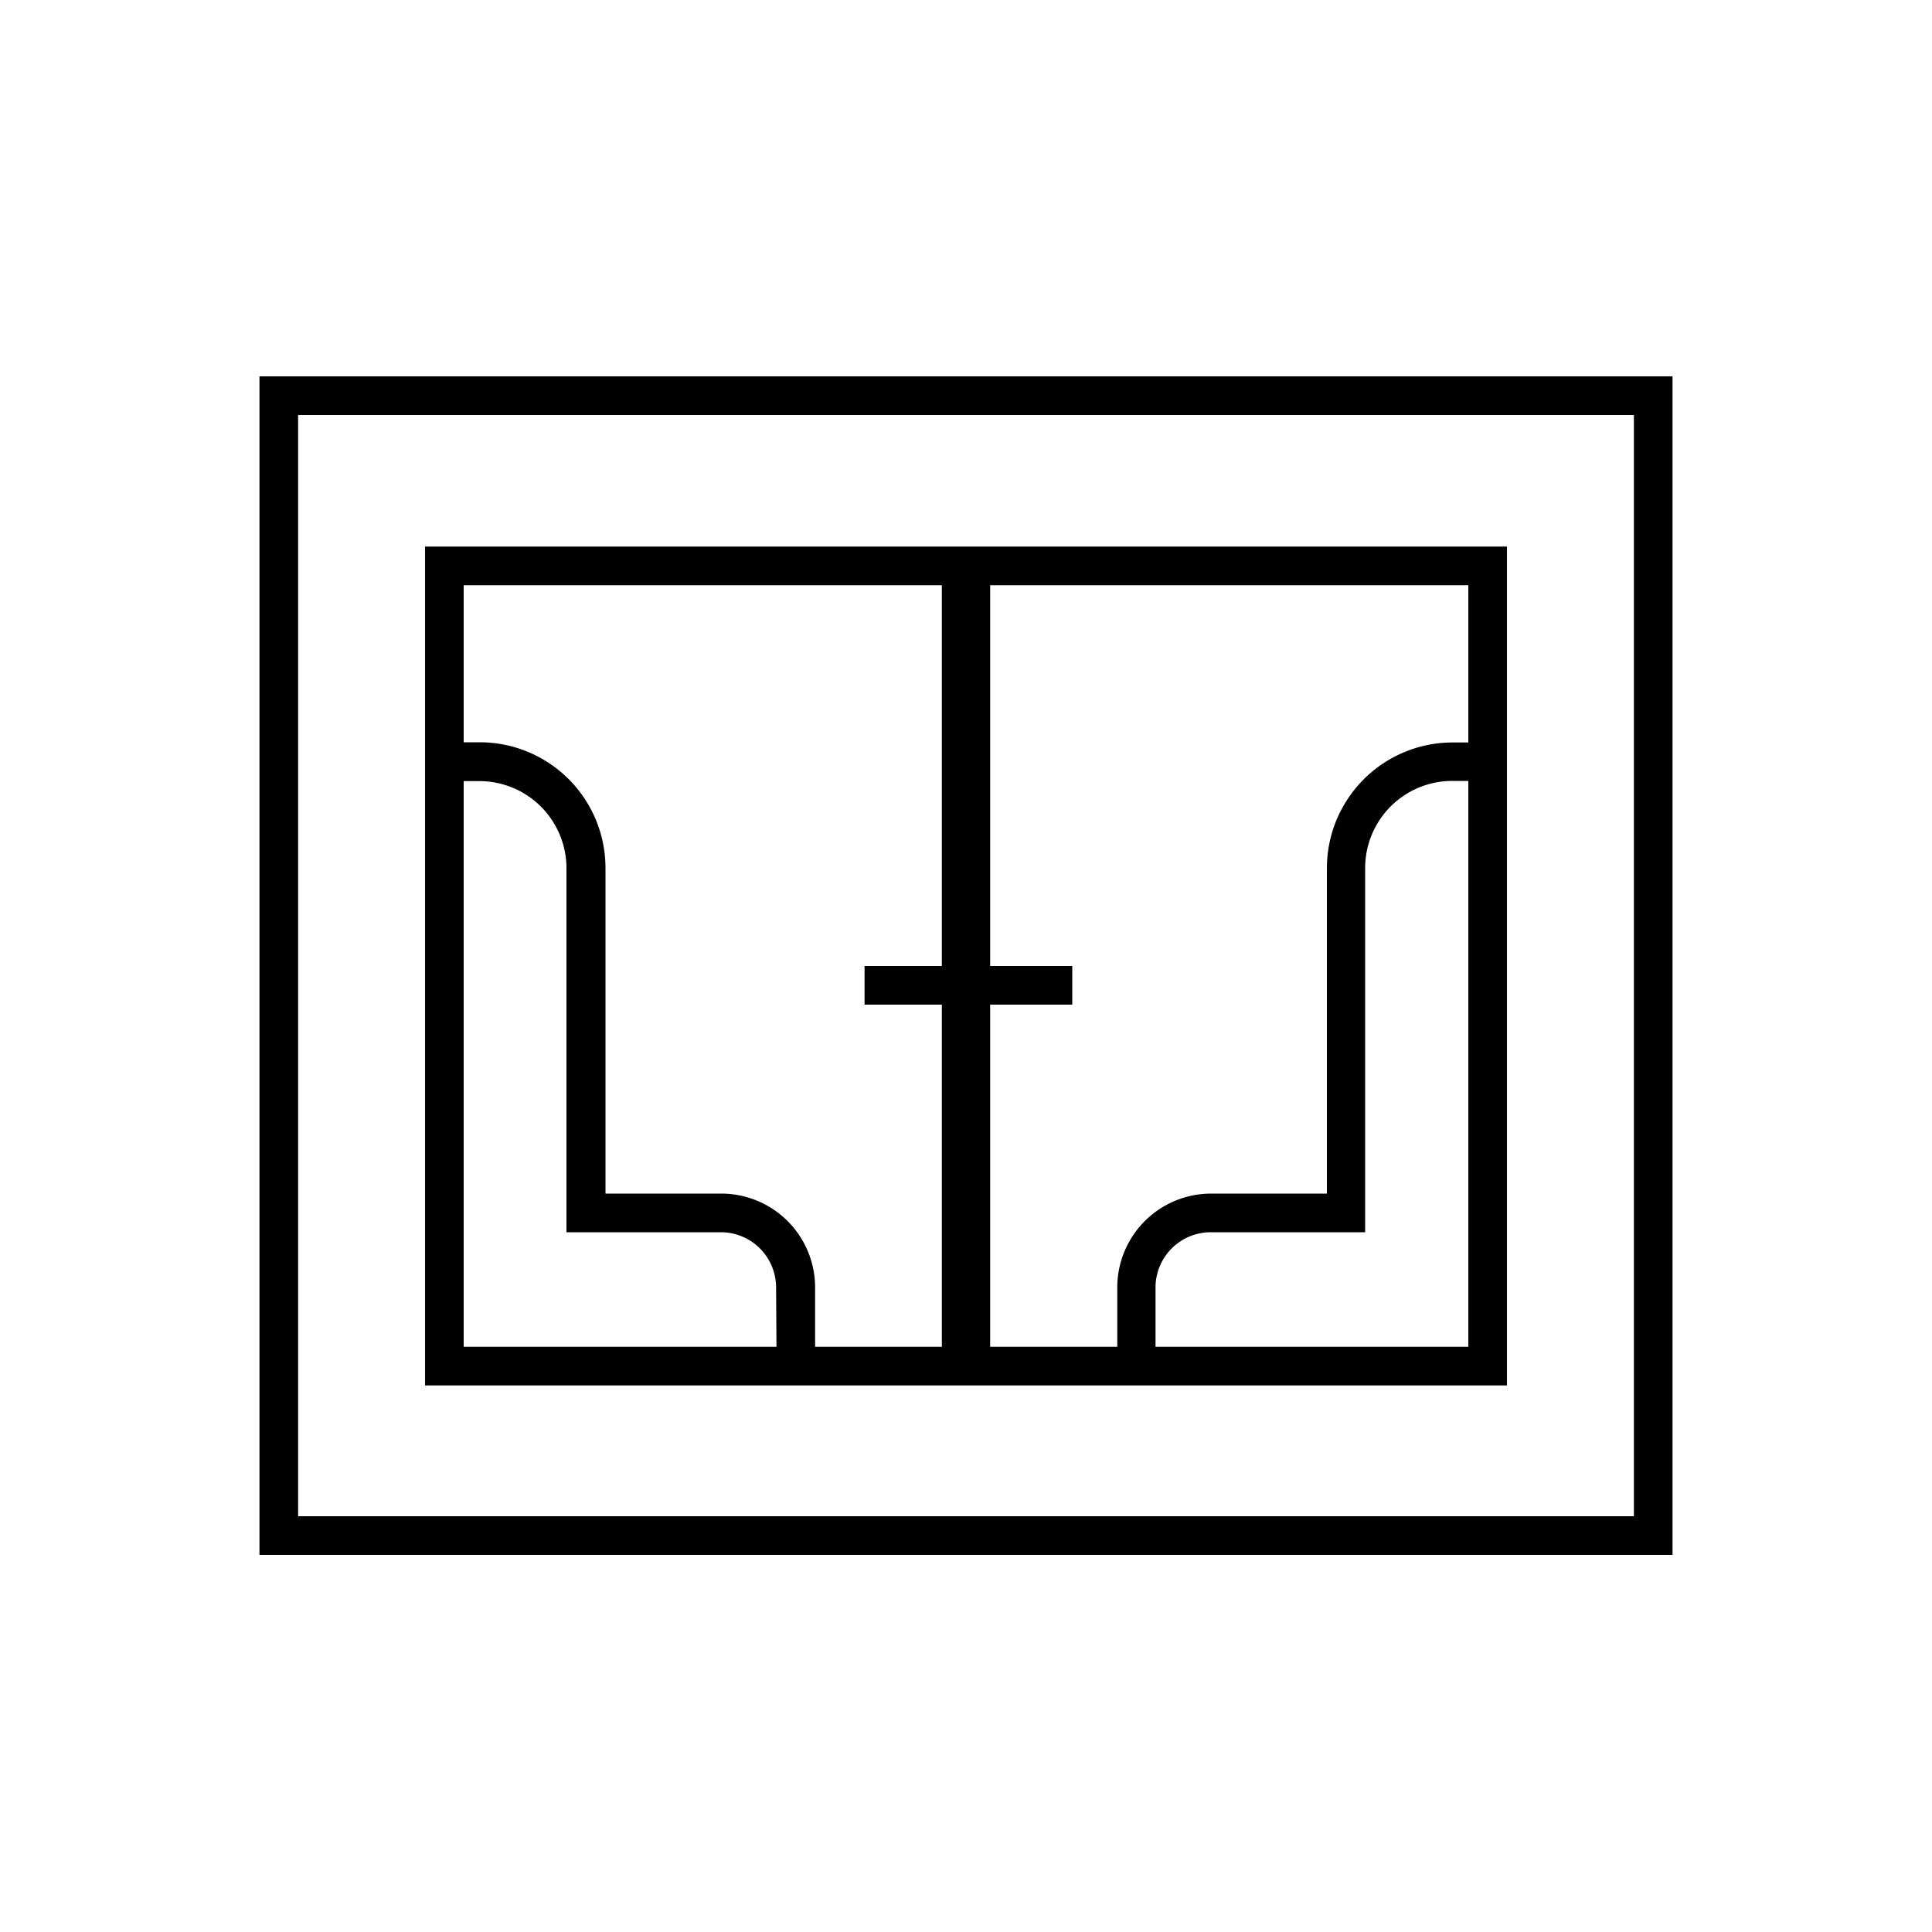 <?xml version="1.0" encoding="UTF-8"?> <svg xmlns="http://www.w3.org/2000/svg" viewBox="0 0 100 100"> <title>all</title> <g id="Artwork"> <path d="M13.43,19.48v61H86.57v-61Zm71.14,59H15.43v-57H84.57Z"></path> <path d="M50.75,28.29H22V71.71H78V28.29ZM40.19,69.71H24V40.43h.81a4.51,4.51,0,0,1,4.51,4.51V63.78h8a2.86,2.86,0,0,1,2.85,2.85ZM48.75,50h-4v2h4V69.71H42.19V66.63a4.86,4.86,0,0,0-4.85-4.85h-6V44.93a6.51,6.51,0,0,0-6.51-6.51H24V30.29H48.75ZM76,69.71H59.81V66.63a2.86,2.86,0,0,1,2.85-2.85h8V44.93a4.51,4.51,0,0,1,4.51-4.51H76Zm0-31.28h-.81a6.51,6.51,0,0,0-6.51,6.51V61.78h-6a4.86,4.86,0,0,0-4.85,4.85v3.08H51.25V52h4.25V50H51.25V30.29H76Z"></path> </g> </svg> 